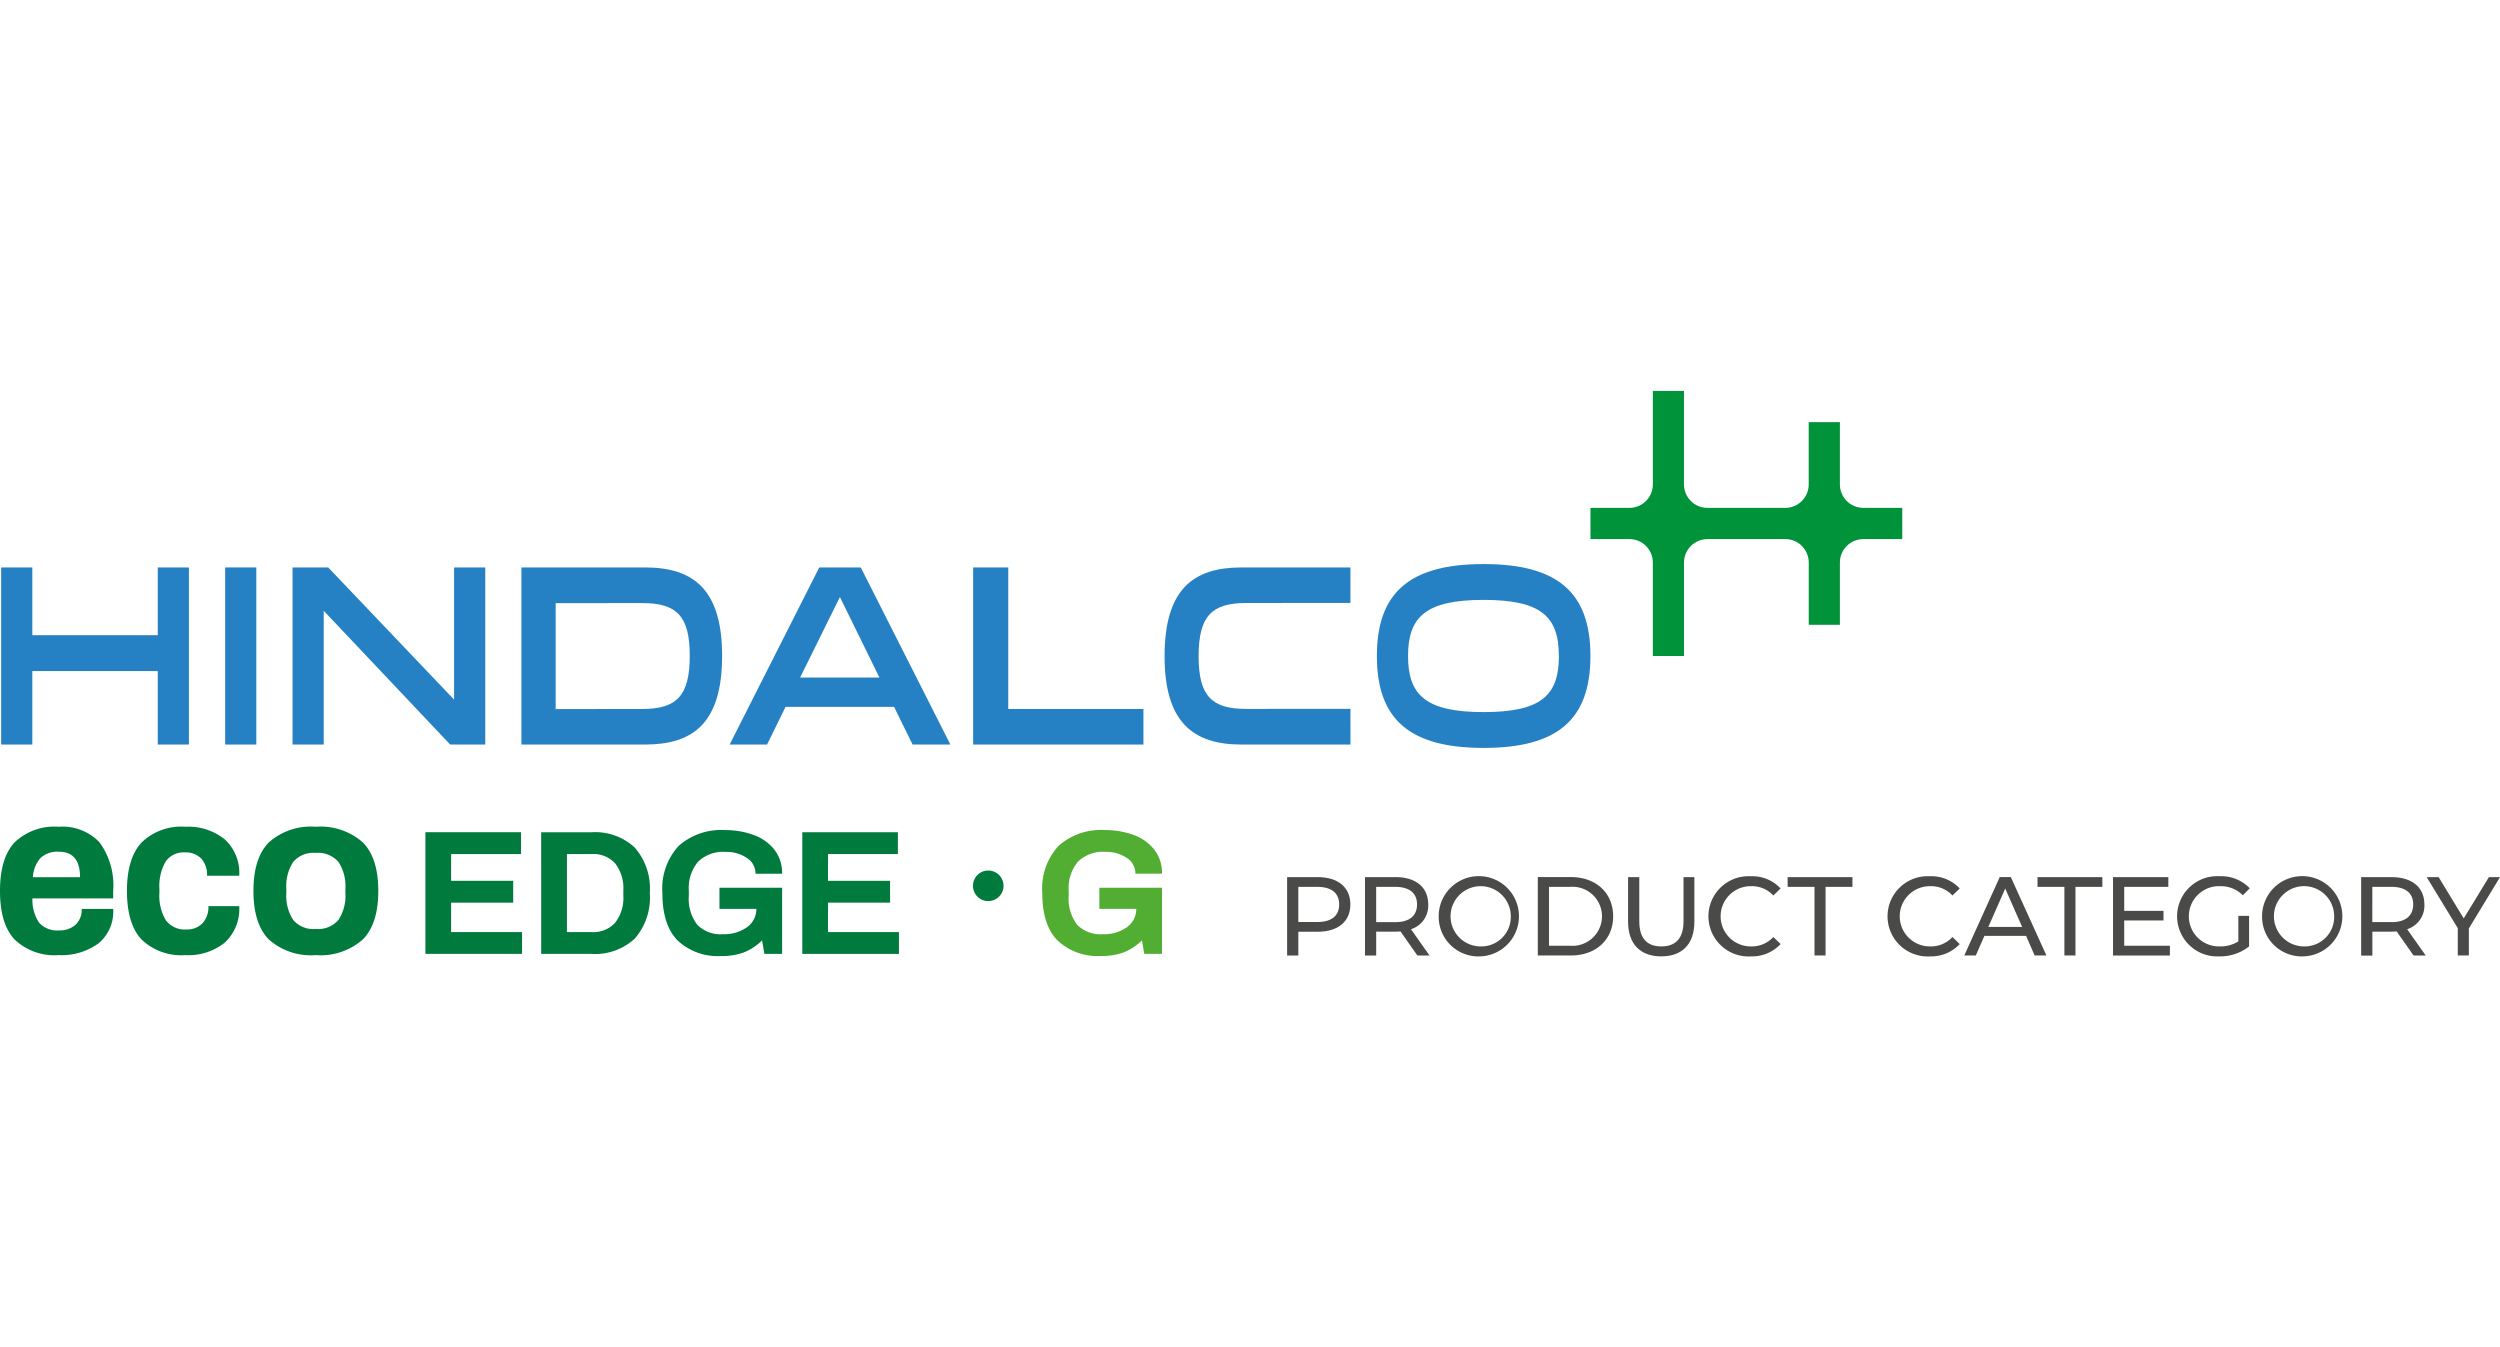 <svg xmlns="http://www.w3.org/2000/svg" xmlns:xlink="http://www.w3.org/1999/xlink" width="167" height="90" viewBox="0 0 267.814 60.573">
  <defs>
    <clipPath id="clip-path">
      <rect id="Rectangle_1971" data-name="Rectangle 1971" width="267.814" height="60.572" transform="translate(0 0)" fill="none"/>
    </clipPath>
    <clipPath id="clip-path-2">
      <rect id="Rectangle_1972" data-name="Rectangle 1972" width="8.803" height="8.396" transform="translate(210.424 52.081)" fill="none"/>
    </clipPath>
    <clipPath id="clip-path-4">
      <path id="Path_2918" data-name="Path 2918" d="M177.061,0V10.015a2.513,2.513,0,0,1-2.512,2.513H170.38v3.341h4.169a2.512,2.512,0,0,1,2.512,2.512V28.392H180.4V18.381a2.512,2.512,0,0,1,2.512-2.512h8.338a2.511,2.511,0,0,1,2.512,2.512V25.05H197.1V18.381a2.512,2.512,0,0,1,2.512-2.512h4.169V12.528h-4.169a2.513,2.513,0,0,1-2.512-2.513V3.341h-3.341v6.674a2.513,2.513,0,0,1-2.512,2.513h-8.338a2.513,2.513,0,0,1-2.512-2.513V0Z" fill="none"/>
    </clipPath>
    <linearGradient id="linear-gradient" x1="-5.1" y1="2.133" x2="-5.07" y2="2.133" gradientUnits="objectBoundingBox">
      <stop offset="0" stop-color="#2581c4"/>
      <stop offset="0.25" stop-color="#2dafe6"/>
      <stop offset="0.287" stop-color="#3fb5e6"/>
      <stop offset="0.362" stop-color="#6fc7e7"/>
      <stop offset="0.468" stop-color="#bde3ea"/>
      <stop offset="0.5" stop-color="#d6eceb"/>
      <stop offset="0.504" stop-color="#d3eae8"/>
      <stop offset="0.623" stop-color="#8fc59b"/>
      <stop offset="0.708" stop-color="#64ad6b"/>
      <stop offset="0.75" stop-color="#54a559"/>
      <stop offset="1" stop-color="#00933a"/>
    </linearGradient>
  </defs>
  <g id="Group_4989" data-name="Group 4989" transform="translate(0 0.001)">
    <g id="Group_4982" data-name="Group 4982">
      <g id="Group_4981" data-name="Group 4981" clip-path="url(#clip-path)">
        <path id="Path_2891" data-name="Path 2891" d="M141.122,56.891h-2.039V53.125h2.039c1.535,0,2.339.684,2.339,1.883s-.8,1.883-2.339,1.883m.036-4.81h-3.274v8.4h1.2V57.934h2.075c2.183,0,3.5-1.1,3.5-2.926s-1.319-2.927-3.5-2.927" fill="#4a4a49"/>
        <path id="Path_2892" data-name="Path 2892" d="M158.594,59.505a3.226,3.226,0,1,1,3.25-3.225,3.158,3.158,0,0,1-3.25,3.225m0,1.068a4.3,4.3,0,1,0-4.474-4.293,4.253,4.253,0,0,0,4.474,4.293m-9.132-3.67h-2.039V53.125h2.039c1.535,0,2.339.684,2.339,1.883s-.8,1.9-2.339,1.9m3.682,3.574-1.991-2.818A2.651,2.651,0,0,0,153,55.008c0-1.823-1.319-2.927-3.5-2.927h-3.274v8.4h1.2V57.922H149.5c.18,0,.36-.011.527-.023l1.811,2.578Z" fill="#4a4a49"/>
        <path id="Path_2893" data-name="Path 2893" d="M165.938,59.434V53.125h2.267a3.164,3.164,0,1,1,0,6.309Zm-1.2,1.043h3.538c2.7,0,4.534-1.7,4.534-4.2s-1.835-4.2-4.534-4.2h-3.538Z" fill="#4a4a49"/>
        <path id="Path_2894" data-name="Path 2894" d="M177.961,60.572c2.219,0,3.55-1.283,3.55-3.718V52.081h-1.163v4.725c0,1.86-.864,2.7-2.375,2.7s-2.363-.839-2.363-2.7V52.081h-1.2v4.773c0,2.435,1.343,3.718,3.55,3.718" fill="#4a4a49"/>
        <path id="Path_2895" data-name="Path 2895" d="M187.549,60.572a4.163,4.163,0,0,0,3.2-1.319l-.779-.755a3.126,3.126,0,0,1-2.363,1.007,3.227,3.227,0,1,1,0-6.453,3.112,3.112,0,0,1,2.363,1l.779-.755a4.143,4.143,0,0,0-3.19-1.308,4.3,4.3,0,1,0-.012,8.587" fill="#4a4a49"/>
        <path id="Path_2896" data-name="Path 2896" d="M194.377,60.477h1.187V53.125h2.879V52.081H191.5v1.044h2.878Z" fill="#4a4a49"/>
        <path id="Path_2897" data-name="Path 2897" d="M206.736,60.572a4.163,4.163,0,0,0,3.2-1.319l-.779-.755a3.126,3.126,0,0,1-2.363,1.007,3.227,3.227,0,1,1,0-6.453,3.112,3.112,0,0,1,2.363,1l.779-.755a4.143,4.143,0,0,0-3.19-1.308,4.3,4.3,0,1,0-.012,8.587" fill="#4a4a49"/>
      </g>
    </g>
    <g id="Group_4984" data-name="Group 4984">
      <g id="Group_4983" data-name="Group 4983" clip-path="url(#clip-path-2)">
        <path id="Path_2898" data-name="Path 2898" d="M213,57.418l1.811-4.113,1.811,4.113Zm4.965,3.059h1.259l-3.814-8.4h-1.187l-3.8,8.4h1.235l.924-2.1h4.462Z" fill="#4a4a49"/>
      </g>
    </g>
    <g id="Group_4986" data-name="Group 4986">
      <g id="Group_4985" data-name="Group 4985" clip-path="url(#clip-path)">
        <path id="Path_2899" data-name="Path 2899" d="M221.149,60.477h1.187V53.125h2.879V52.081h-6.944v1.044h2.878Z" fill="#4a4a49"/>
        <path id="Path_2900" data-name="Path 2900" d="M227.558,59.434V56.723h4.21V55.7h-4.21V53.125h4.726V52.081h-5.925v8.4h6.093V59.434Z" fill="#4a4a49"/>
        <path id="Path_2901" data-name="Path 2901" d="M239.783,58.966a3.551,3.551,0,0,1-1.967.539,3.228,3.228,0,1,1,.012-6.452,3.324,3.324,0,0,1,2.434.972l.744-.745a4.208,4.208,0,0,0-3.226-1.294,4.3,4.3,0,1,0-.024,8.586,4.958,4.958,0,0,0,3.178-1.067V56.231h-1.151Z" fill="#4a4a49"/>
        <path id="Path_2902" data-name="Path 2902" d="M246.8,59.505a3.227,3.227,0,1,1,3.25-3.226,3.158,3.158,0,0,1-3.25,3.226m0,1.067a4.3,4.3,0,1,0-4.474-4.293,4.253,4.253,0,0,0,4.474,4.293" fill="#4a4a49"/>
        <path id="Path_2903" data-name="Path 2903" d="M256.176,56.9h-2.039V53.125h2.039c1.535,0,2.339.684,2.339,1.883s-.8,1.9-2.339,1.9m3.682,3.574-1.991-2.818a2.651,2.651,0,0,0,1.847-2.651c0-1.823-1.319-2.927-3.5-2.927h-3.274v8.4h1.2V57.922h2.075c.18,0,.36-.011.527-.023l1.811,2.578Z" fill="#4a4a49"/>
        <path id="Path_2904" data-name="Path 2904" d="M267.814,52.081h-1.187l-2.7,4.426-2.686-4.426h-1.283l3.334,5.469v2.927h1.187v-2.9Z" fill="#4a4a49"/>
        <path id="Path_2905" data-name="Path 2905" d="M19.875,60.437a6.207,6.207,0,0,0,4.2-1.337,4.885,4.885,0,0,0,1.551-3.913h-3.3a2.541,2.541,0,0,1-.637,1.838,2.268,2.268,0,0,1-1.712.662,2.506,2.506,0,0,1-2.213-.987,5.147,5.147,0,0,1-.688-2.938v-.4a5.3,5.3,0,0,1,.663-2.938,2.308,2.308,0,0,1,2.063-.987,2.315,2.315,0,0,1,1.75.65,2.566,2.566,0,0,1,.625,1.85h3.45a4.864,4.864,0,0,0-1.563-3.912,6.219,6.219,0,0,0-4.187-1.338,6.118,6.118,0,0,0-4.713,1.687Q13.6,50.062,13.6,53.562q0,3.526,1.562,5.2a6.143,6.143,0,0,0,4.713,1.675m-16.35-8.35a3.366,3.366,0,0,1,.812-2.049A2.63,2.63,0,0,1,6.3,49.362q2.274,0,2.275,2.725ZM6.3,60.437A6.72,6.72,0,0,0,10.525,59.2a4.405,4.405,0,0,0,1.6-3.713H8.75a2.173,2.173,0,0,1-.663,1.7,2.488,2.488,0,0,1-1.737.6,2.588,2.588,0,0,1-2.175-.838,4.416,4.416,0,0,1-.7-2.588h8.65v-.8a7.825,7.825,0,0,0-1.45-5.188A5.454,5.454,0,0,0,6.3,46.687a6.183,6.183,0,0,0-4.738,1.675Q0,50.038,0,53.562t1.562,5.2A6.179,6.179,0,0,0,6.3,60.437" fill="#007b3d"/>
        <path id="Path_2906" data-name="Path 2906" d="M33.825,57.637a2.846,2.846,0,0,1-2.413-.963,4.759,4.759,0,0,1-.737-2.912v-.4a4.761,4.761,0,0,1,.737-2.912,2.849,2.849,0,0,1,2.413-.963,2.886,2.886,0,0,1,2.425.963A4.7,4.7,0,0,1,37,53.362v.4a4.7,4.7,0,0,1-.75,2.912,2.883,2.883,0,0,1-2.425.963m0,2.8a6.818,6.818,0,0,0,5.038-1.675q1.662-1.674,1.662-5.2t-1.662-5.2a6.822,6.822,0,0,0-5.038-1.675A6.775,6.775,0,0,0,28.8,48.362q-1.65,1.676-1.65,5.2t1.65,5.2a6.771,6.771,0,0,0,5.025,1.675" fill="#007b3d"/>
        <path id="Path_2907" data-name="Path 2907" d="M77.072,55.481h3.953A2.373,2.373,0,0,1,80,57.466a4.218,4.218,0,0,1-2.546.732,3.5,3.5,0,0,1-2.764-1.017,4.568,4.568,0,0,1-.9-3.106v-.57a4.364,4.364,0,0,1,.979-3.059,3.848,3.848,0,0,1,2.974-1.064,3.915,3.915,0,0,1,2.251.637,1.96,1.96,0,0,1,.94,1.7h2.85a4.041,4.041,0,0,0-.826-2.574,4.953,4.953,0,0,0-2.223-1.577,8.735,8.735,0,0,0-3.088-.523,6.817,6.817,0,0,0-4.94,1.691,6.728,6.728,0,0,0-1.748,5.054q0,3.438,1.644,5.092a6.287,6.287,0,0,0,4.664,1.653,6.674,6.674,0,0,0,2.452-.4,5.97,5.97,0,0,0,1.919-1.273l.247,1.444h1.9V53.22H77.072ZM60.733,57.97V49.61h2.641a3.146,3.146,0,0,1,2.536,1.016,4.315,4.315,0,0,1,.865,2.879v.57a4.309,4.309,0,0,1-.865,2.878,3.143,3.143,0,0,1-2.536,1.017Zm-2.755,2.337h5.4a6.232,6.232,0,0,0,4.607-1.624,6.648,6.648,0,0,0,1.625-4.893A6.647,6.647,0,0,0,67.981,48.9a6.232,6.232,0,0,0-4.607-1.625h-5.4Zm-12.407,0H55.926V57.97h-7.6V54.816h6.65V52.479h-6.65V49.61h7.486V47.273H45.571Z" fill="#007b3d"/>
        <path id="Path_2908" data-name="Path 2908" d="M85.946,60.307H96.3V57.97H88.7V54.816h6.65V52.479H88.7V49.61h7.486V47.273H85.946Z" fill="#007b3d"/>
        <path id="Path_2909" data-name="Path 2909" d="M105.862,54.649a1.637,1.637,0,1,0-1.152-.479,1.57,1.57,0,0,0,1.152.479" fill="#007b3d"/>
        <path id="Path_2910" data-name="Path 2910" d="M117.77,55.48h3.952a2.374,2.374,0,0,1-1.026,1.985,4.213,4.213,0,0,1-2.546.732,3.5,3.5,0,0,1-2.764-1.017,4.568,4.568,0,0,1-.9-3.106V53.5a4.364,4.364,0,0,1,.978-3.059,3.851,3.851,0,0,1,2.974-1.064,3.918,3.918,0,0,1,2.252.637,1.962,1.962,0,0,1,.94,1.7h2.85a4.037,4.037,0,0,0-.827-2.574,4.957,4.957,0,0,0-2.222-1.577,8.739,8.739,0,0,0-3.088-.523,6.815,6.815,0,0,0-4.94,1.691,6.725,6.725,0,0,0-1.748,5.055q0,3.438,1.643,5.091a6.29,6.29,0,0,0,4.665,1.653,6.672,6.672,0,0,0,2.451-.4,5.943,5.943,0,0,0,1.919-1.273l.247,1.444h1.9V53.219H117.77Z" fill="#52ae32"/>
        <path id="Path_2911" data-name="Path 2911" d="M.124,37.88V18.907H3.463v7.261H16.9V18.907h3.339V37.88H16.9V30.007H3.463v7.872Z" fill="#2581c4"/>
        <rect id="Rectangle_1973" data-name="Rectangle 1973" width="3.339" height="18.973" transform="translate(24.12 18.907)" fill="#2581c4"/>
        <path id="Path_2912" data-name="Path 2912" d="M31.34,37.88V18.907h3.819l13.484,14.16V18.907h3.339V37.88H48.226L34.68,23.554V37.88Z" fill="#2581c4"/>
        <path id="Path_2913" data-name="Path 2913" d="M55.858,37.88V18.907H69.111c5.2,0,8.245,2.393,8.245,9.459,0,7.2-3.089,9.514-8.245,9.514Zm3.669-3.8,9.271-.009c3.673,0,5.093-1.391,5.093-5.7,0-4.284-1.419-5.647-5.093-5.647l-9.271.009Z" fill="#2581c4"/>
        <path id="Path_2914" data-name="Path 2914" d="M95.78,33.846H84.154L82.171,37.88H78.164l9.6-18.973H92.21l9.6,18.973H97.761ZM94.21,30.7l-4.237-8.624L85.715,30.7Z" fill="#2581c4"/>
        <path id="Path_2915" data-name="Path 2915" d="M122.491,34.069V37.88H104.248V18.908h3.763V34.069Z" fill="#2581c4"/>
        <path id="Path_2916" data-name="Path 2916" d="M147.5,28.394c0-6.815,3.527-9.848,11.438-9.848s11.438,3.032,11.438,9.848-3.527,9.847-11.438,9.847S147.5,35.209,147.5,28.393m19.494,0c0-4.256-1.941-6.009-8.057-6.009s-8.1,1.753-8.1,6.009,1.983,6.009,8.1,6.009S167,32.65,167,28.393" fill="#2581c4"/>
        <path id="Path_2917" data-name="Path 2917" d="M144.67,37.88H133c-5.2,0-8.244-2.393-8.244-9.459,0-7.2,3.089-9.514,8.244-9.514h11.666v3.8l-11.172.009c-3.673,0-5.092,1.391-5.092,5.7,0,4.284,1.419,5.647,5.092,5.647l11.172-.009Z" fill="#2581c4"/>
      </g>
    </g>
    <g id="Group_4988" data-name="Group 4988">
      <g id="Group_4987" data-name="Group 4987" clip-path="url(#clip-path-4)">
        <rect id="Rectangle_1975" data-name="Rectangle 1975" width="33.406" height="28.393" transform="translate(170.38 -0.001)" fill="url(#linear-gradient)"/>
      </g>
    </g>
  </g>
</svg>
